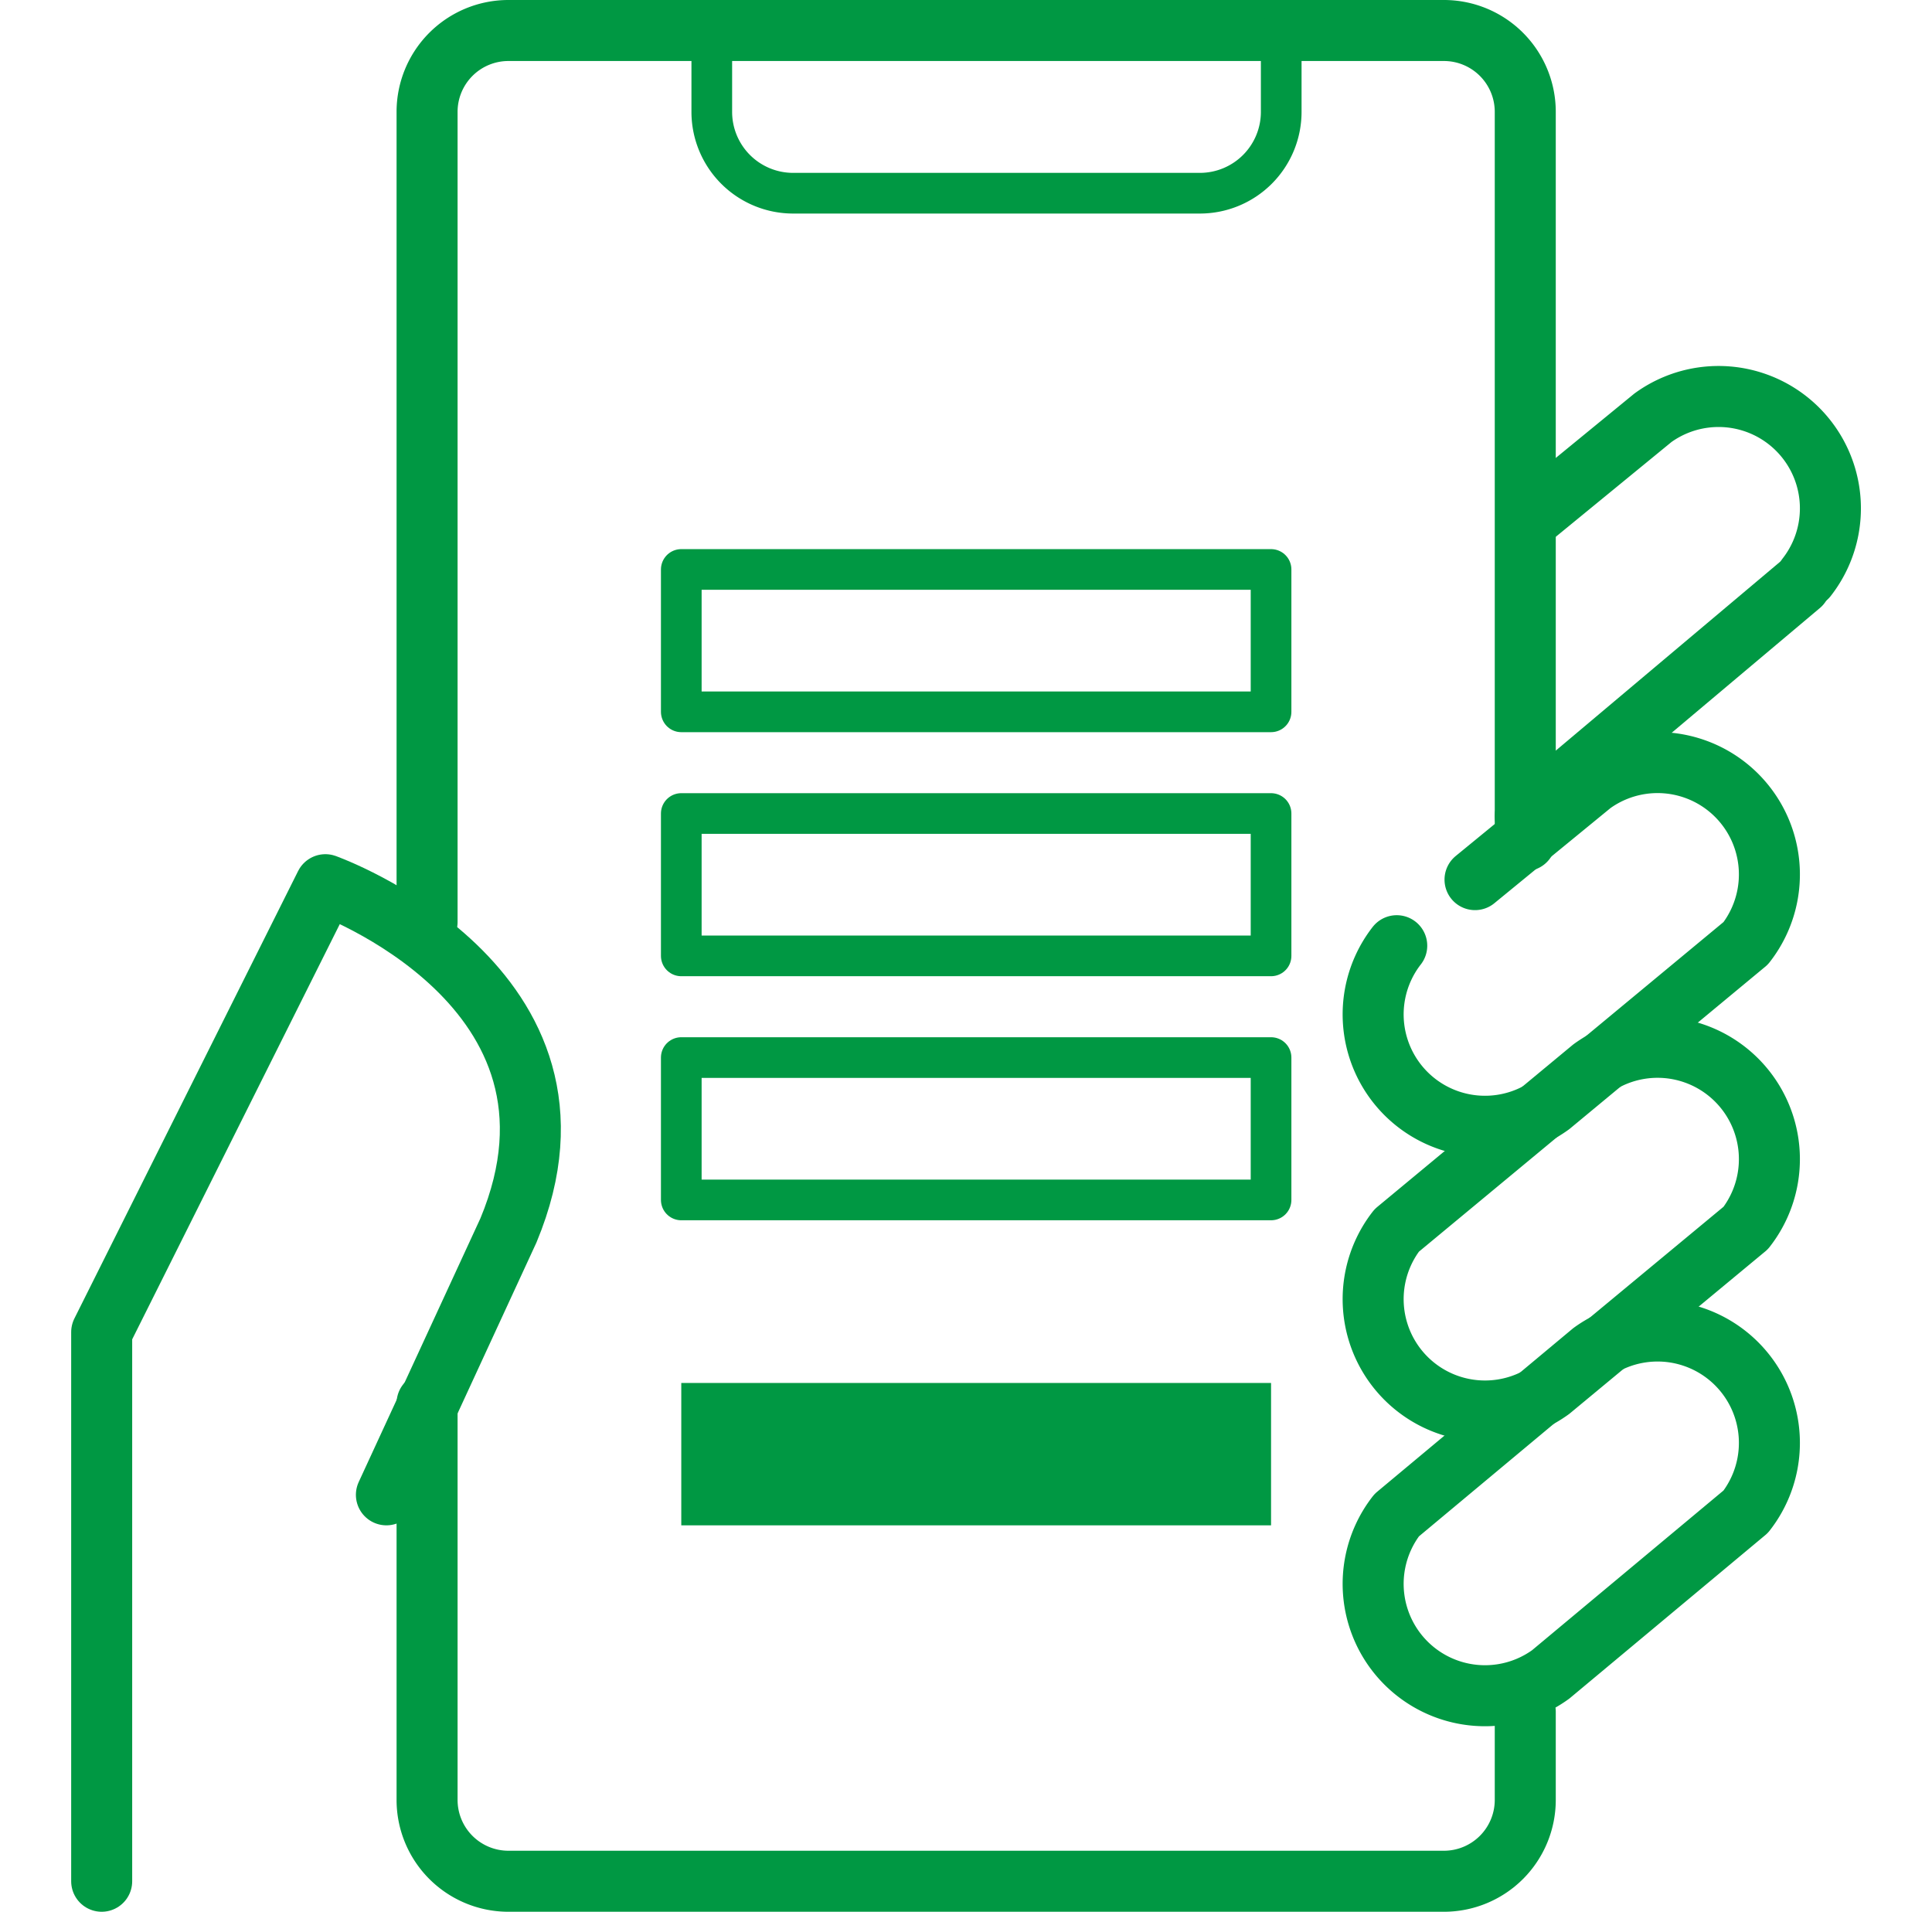 <svg xmlns="http://www.w3.org/2000/svg" viewBox="0 0 95 94"><path d="M21,45.33V5.5a4,4,0,0,1,4-4H71a4,4,0,0,1,4,4V41.33" style="fill:none;stroke:#009843;stroke-linecap:round;stroke-linejoin:round;stroke-width:3px"/><path d="M75,84.17V88.5a4,4,0,0,1-4,4H25a4,4,0,0,1-4-4V69" style="fill:none;stroke:#009843;stroke-linecap:round;stroke-linejoin:round;stroke-width:3px"/><path d="M63,1.5v4a4,4,0,0,1-4,4H39a4,4,0,0,1-4-4v-4" style="fill:none;stroke:#009843;stroke-linecap:round;stroke-linejoin:round;stroke-width:2px"/><path d="M88.84,28.38a5.5,5.5,0,0,0-7.56-7.84l-5.75,4.71" style="fill:none;stroke:#009843;stroke-linecap:round;stroke-linejoin:round;stroke-width:3px"/><line x1="75" y1="40.13" x2="88.52" y2="28.75" style="fill:none;stroke:#009843;stroke-linecap:round;stroke-linejoin:round;stroke-width:3px"/><path d="M68.68,46.5a5.5,5.5,0,0,0,7.57,7.83l9.59-7.95a5.5,5.5,0,0,0-7.56-7.84l-5.75,4.71" style="fill:none;stroke:#009843;stroke-linecap:round;stroke-linejoin:round;stroke-width:3px"/><path d="M68.68,60.5a5.5,5.5,0,0,0,7.57,7.83l9.59-7.95a5.5,5.5,0,0,0-7.56-7.84Z" style="fill:none;stroke:#009843;stroke-linecap:round;stroke-linejoin:round;stroke-width:3px"/><path d="M68.68,74.5a5.5,5.5,0,0,0,7.57,7.83l9.59-8a5.5,5.5,0,0,0-7.56-7.84Z" style="fill:none;stroke:#009843;stroke-linecap:round;stroke-linejoin:round;stroke-width:3px"/><path d="M5,92.5v-27l11-22s14,5,9,17l-6,13" style="fill:none;stroke:#009843;stroke-linecap:round;stroke-linejoin:round;stroke-width:3px"/><rect x="33.5" y="28" width="29" height="7" style="fill:none;stroke:#009843;stroke-linecap:round;stroke-linejoin:round;stroke-width:2px"/><rect x="33.5" y="40" width="29" height="7" style="fill:none;stroke:#009843;stroke-linecap:round;stroke-linejoin:round;stroke-width:2px"/><rect x="33.5" y="52" width="29" height="7" style="fill:none;stroke:#009843;stroke-linecap:round;stroke-linejoin:round;stroke-width:2px"/><rect x="33.5" y="68" width="29" height="7" style="fill:#009843"/><rect y="1" width="95" height="92" style="fill:none"/></svg>